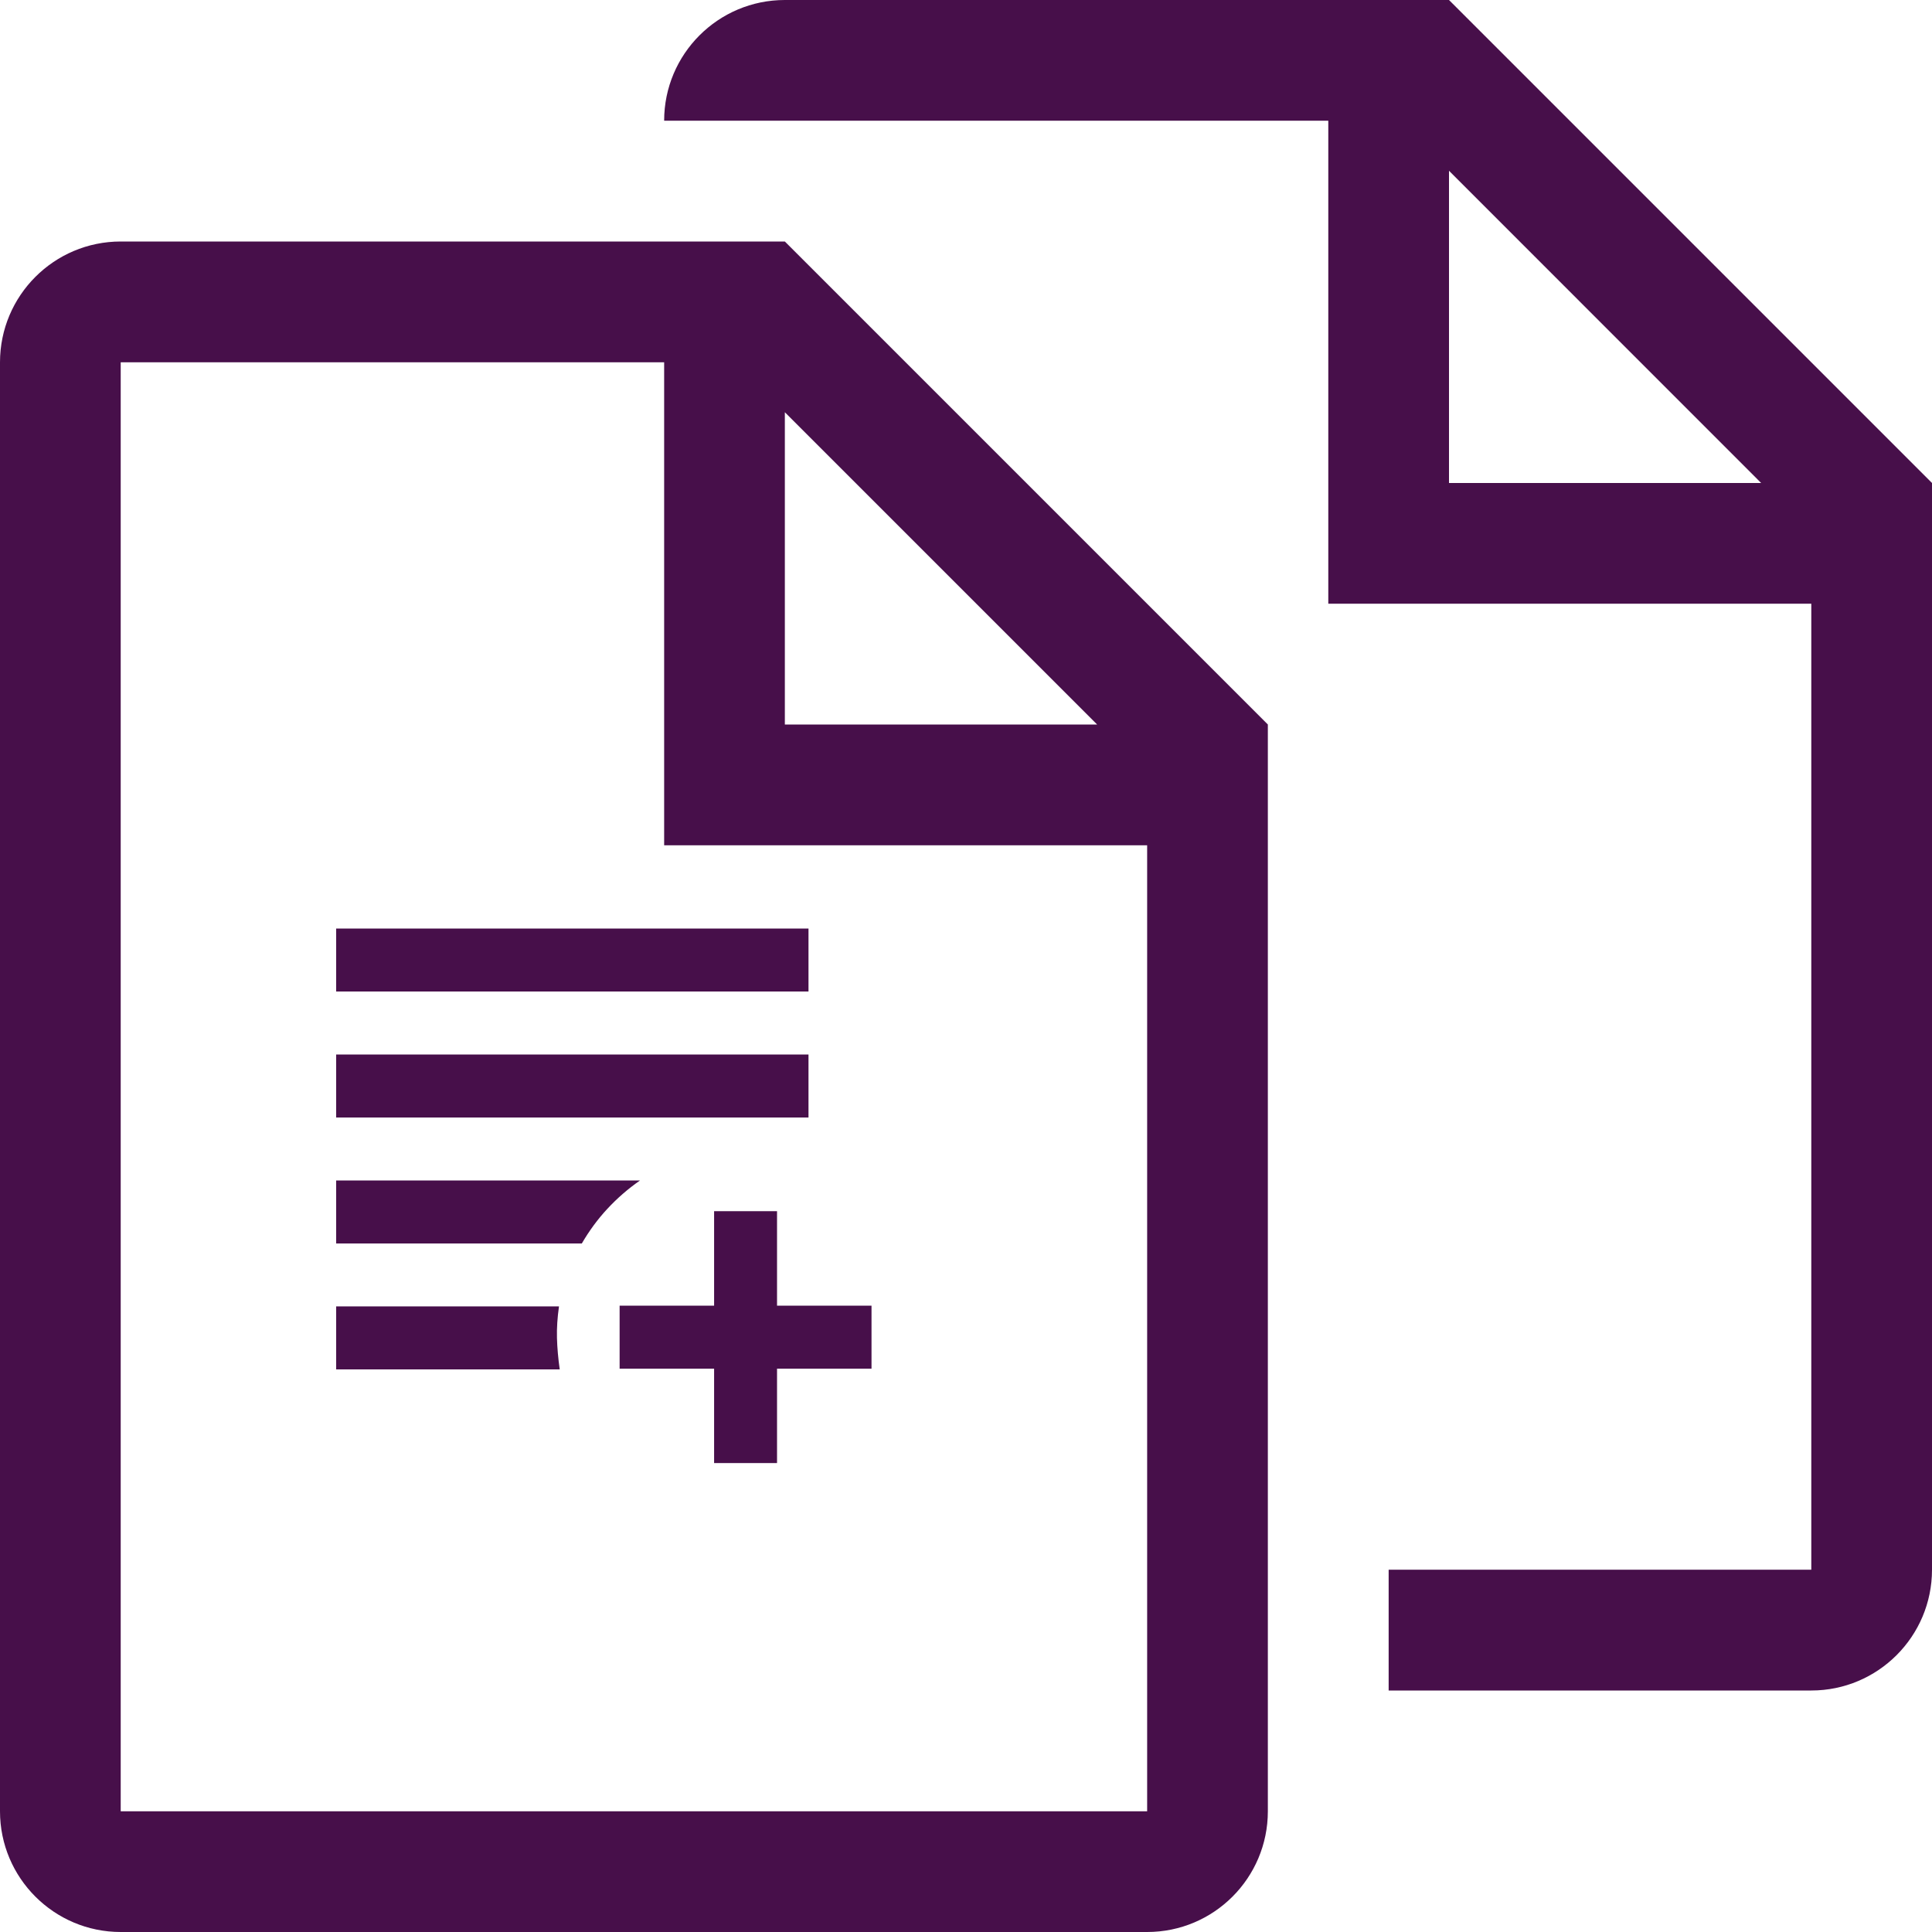 <svg width="21" height="21" viewBox="0 0 21 21" fill="none" xmlns="http://www.w3.org/2000/svg">
<g clip-path="url(#clip0_1394_2134)">
<path d="M15.75 0H8.531C7.806 0 7.219 0.588 7.219 1.312H14.438V6.562H19.688V17.062H15.094V18.375H19.688C20.412 18.375 21 17.787 21 17.062V5.25L15.75 0ZM15.75 5.25V1.856L19.143 5.25H15.75ZM1.312 2.625C0.588 2.625 0 3.213 0 3.938V19.688C0 20.412 0.588 21 1.312 21H12.469C13.194 21 13.781 20.412 13.781 19.688V7.875L8.531 2.625H1.312ZM12.469 19.688H1.312V3.938H7.219V9.188H12.469V19.688ZM8.531 7.875V4.481L11.925 7.875H8.531Z" fill="#470F4A"/>
<path d="M7.762 15.903V14.877H6.735V14.192H7.762V13.165H8.446V14.192H9.473V14.877H8.446V15.903H7.762ZM3.654 14.885V14.2H6.076C6.059 14.32 6.051 14.434 6.054 14.543C6.057 14.651 6.067 14.765 6.084 14.885H3.654ZM3.654 13.516V12.831H6.957C6.826 12.922 6.708 13.025 6.602 13.139C6.496 13.253 6.404 13.379 6.324 13.516H3.654ZM3.654 12.147V11.462H8.788V12.147H3.654ZM3.654 10.777V10.093H8.788V10.777H3.654Z" fill="#470F4A"/>
</g>
<defs>
<clipPath id="clip0_1394_2134">
<rect width="21" height="21" fill="white"/>
</clipPath>
</defs>
</svg>
